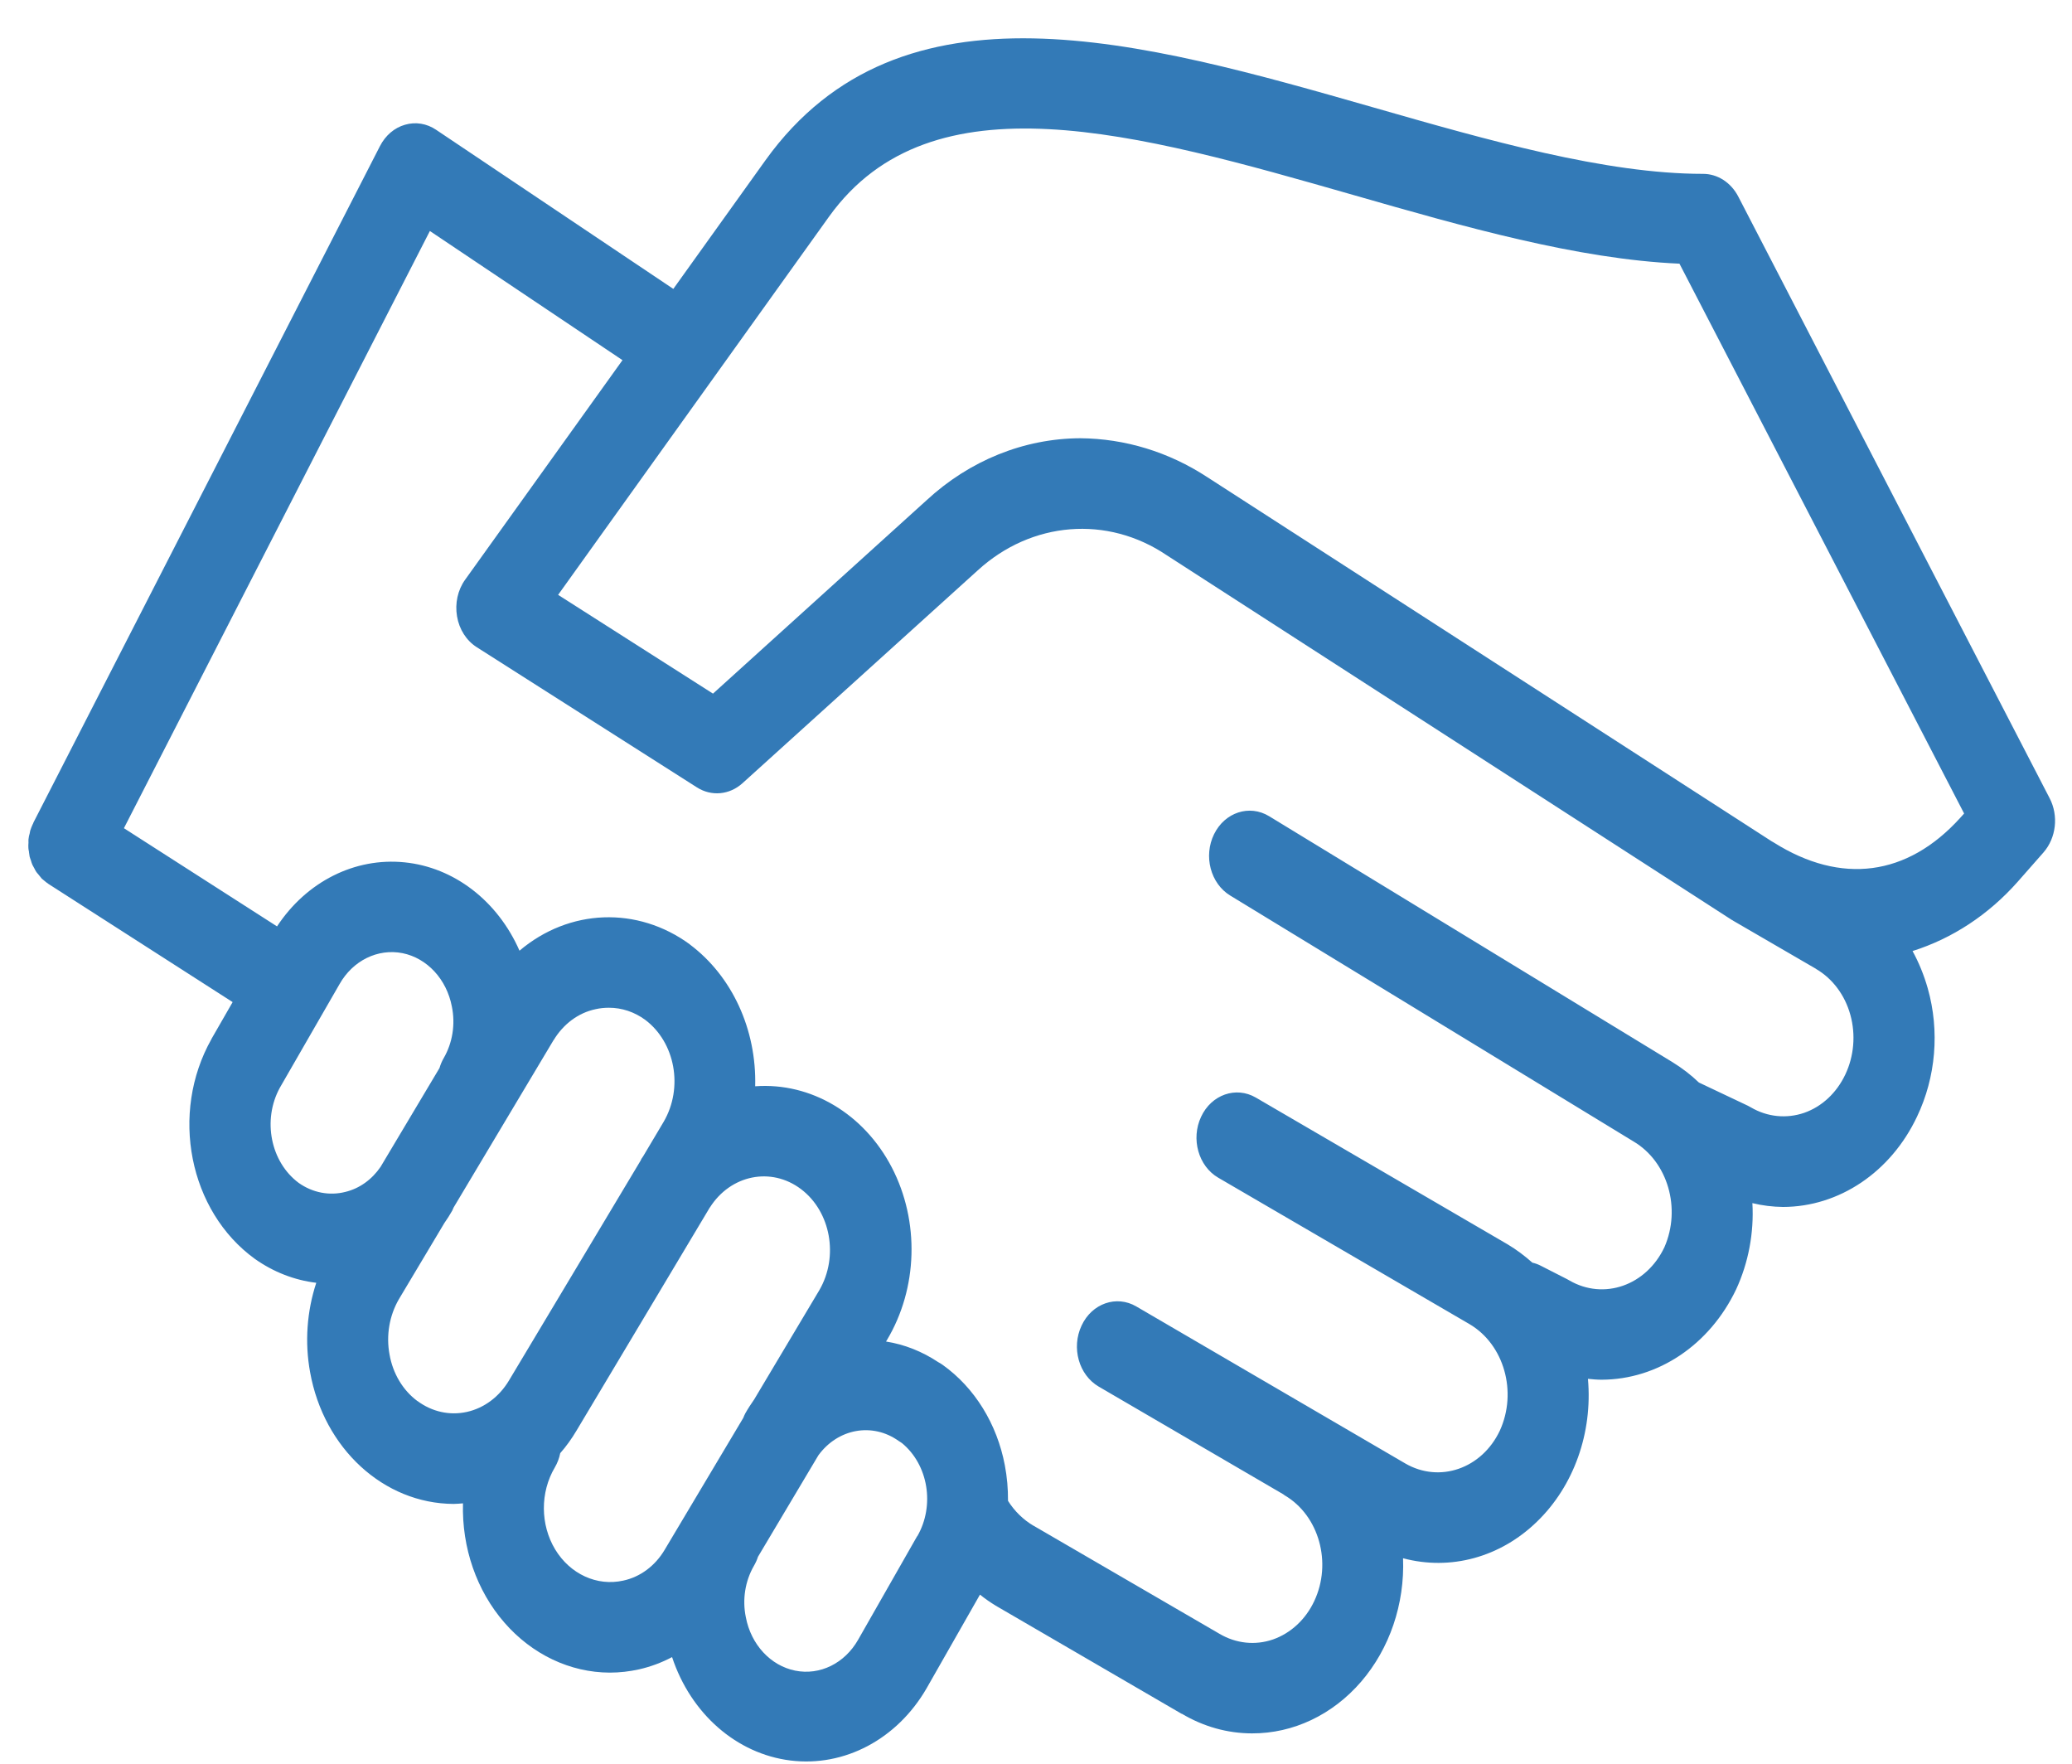 <?xml version="1.0" encoding="UTF-8"?>
<svg xmlns="http://www.w3.org/2000/svg" width="47" height="40" viewBox="0 0 47 40" fill="none">
  <path d="M39.429 4.456C39.263 4.138 38.96 3.943 38.631 3.943C36.417 3.943 33.747 3.18 31.162 2.439C25.887 0.93 20.433 -0.631 17.366 3.631L15.273 6.552L9.893 2.944C9.681 2.8 9.426 2.759 9.187 2.829C8.945 2.898 8.743 3.072 8.619 3.313L0.761 18.65C0.754 18.663 0.75 18.678 0.745 18.691H0.743C0.72 18.74 0.702 18.788 0.685 18.84C0.681 18.858 0.679 18.878 0.674 18.899C0.66 18.942 0.651 18.988 0.646 19.037C0.644 19.06 0.646 19.086 0.646 19.109C0.642 19.15 0.642 19.193 0.644 19.234C0.644 19.263 0.653 19.291 0.658 19.319H0.656C0.66 19.355 0.665 19.391 0.672 19.427C0.679 19.457 0.692 19.485 0.702 19.516C0.711 19.547 0.72 19.58 0.734 19.611C0.748 19.642 0.766 19.667 0.78 19.696C0.794 19.724 0.807 19.752 0.826 19.778C0.844 19.803 0.863 19.821 0.881 19.844L0.883 19.847C0.904 19.875 0.927 19.903 0.95 19.929C0.966 19.944 0.984 19.954 1 19.97C1.033 19.998 1.065 20.024 1.099 20.047L5.277 22.727L4.797 23.562V23.565C3.847 25.249 4.286 27.47 5.783 28.552C6.204 28.849 6.68 29.034 7.174 29.093C6.961 29.741 6.91 30.443 7.034 31.12C7.345 32.852 8.704 34.1 10.288 34.108C10.359 34.108 10.43 34.1 10.502 34.095C10.474 35.102 10.812 36.076 11.44 36.798C12.068 37.521 12.93 37.931 13.831 37.934C14.057 37.934 14.28 37.908 14.5 37.859C14.758 37.8 15.006 37.708 15.245 37.582C15.671 38.869 16.71 39.776 17.931 39.927C19.154 40.078 20.348 39.445 21.015 38.295L22.229 36.165C22.344 36.258 22.463 36.34 22.587 36.416L26.805 38.869L26.807 38.866C27.297 39.158 27.844 39.312 28.4 39.312C29.334 39.315 30.226 38.892 30.874 38.141C31.521 37.39 31.866 36.378 31.826 35.34C32.9 35.627 34.032 35.32 34.864 34.51C35.699 33.703 36.129 32.496 36.02 31.271C36.122 31.281 36.225 31.291 36.326 31.291C37.607 31.289 38.782 30.502 39.382 29.241C39.66 28.639 39.789 27.962 39.75 27.286C39.978 27.342 40.21 27.37 40.445 27.373C41.718 27.37 42.889 26.584 43.484 25.326C43.912 24.431 44.002 23.381 43.728 22.415C43.643 22.117 43.528 21.833 43.383 21.569C44.287 21.284 45.108 20.744 45.768 19.998L46.354 19.332C46.642 19.001 46.699 18.499 46.492 18.102L39.429 4.456ZM6.348 24.669L7.702 22.319C8.005 21.784 8.569 21.507 9.13 21.617C9.689 21.73 10.132 22.209 10.25 22.829C10.332 23.229 10.266 23.649 10.066 23.995C10.024 24.067 9.992 24.144 9.969 24.223L8.633 26.463C8.435 26.753 8.153 26.955 7.833 27.032C7.472 27.124 7.09 27.05 6.775 26.827C6.138 26.353 5.947 25.402 6.348 24.669ZM9.468 31.773V31.775C9.139 31.532 8.911 31.15 8.836 30.719C8.755 30.286 8.833 29.835 9.049 29.464L10.079 27.739C10.144 27.647 10.204 27.552 10.259 27.455C10.27 27.432 10.28 27.409 10.289 27.386L12.556 23.59H12.558C12.779 23.224 13.119 22.97 13.508 22.888C13.609 22.865 13.71 22.855 13.814 22.855C14.106 22.855 14.391 22.95 14.635 23.129C15.318 23.642 15.504 24.669 15.055 25.44L14.595 26.214C14.582 26.237 14.566 26.258 14.55 26.281C14.543 26.294 14.538 26.309 14.531 26.322L11.544 31.311C11.323 31.68 10.981 31.934 10.592 32.021C10.201 32.108 9.799 32.019 9.468 31.773ZM14.138 35.847C13.542 35.98 12.933 35.701 12.593 35.14C12.255 34.579 12.25 33.846 12.586 33.279C12.643 33.182 12.685 33.072 12.708 32.957C12.846 32.8 12.968 32.629 13.078 32.444L16.102 27.383V27.386C16.573 26.642 17.493 26.458 18.169 26.968C18.845 27.478 19.029 28.498 18.585 29.261L17.107 31.739C17.035 31.842 16.968 31.944 16.906 32.054C16.888 32.088 16.874 32.121 16.86 32.157L15.076 35.15C14.86 35.514 14.522 35.765 14.138 35.847ZM20.804 34.84L19.466 37.187C19.162 37.723 18.599 38.002 18.038 37.889C17.479 37.777 17.035 37.297 16.918 36.677C16.835 36.278 16.902 35.857 17.102 35.511C17.139 35.447 17.171 35.378 17.194 35.306L18.564 33.005C19.008 32.398 19.788 32.257 20.381 32.677C20.406 32.695 20.431 32.711 20.459 32.728C21.057 33.22 21.209 34.143 20.808 34.84L20.804 34.84ZM41.858 24.369C41.662 24.784 41.329 25.097 40.926 25.238C40.524 25.376 40.089 25.333 39.717 25.115C39.694 25.102 39.671 25.089 39.645 25.076L38.537 24.551C38.353 24.374 38.151 24.221 37.939 24.09L28.788 18.511C28.341 18.24 27.783 18.422 27.539 18.919C27.295 19.416 27.459 20.038 27.905 20.31L37.056 25.889C37.831 26.348 38.139 27.406 37.755 28.285C37.344 29.156 36.378 29.494 35.596 29.038C35.58 29.028 35.564 29.02 35.546 29.01L34.948 28.705C34.888 28.674 34.824 28.651 34.759 28.636C34.584 28.48 34.396 28.339 34.198 28.221L28.486 24.892C28.036 24.631 27.479 24.825 27.245 25.328C27.01 25.827 27.183 26.447 27.633 26.709L33.336 30.032C34.118 30.494 34.423 31.567 34.021 32.447C33.612 33.31 32.653 33.641 31.876 33.19L25.776 29.63C25.325 29.366 24.768 29.561 24.534 30.063C24.297 30.566 24.472 31.183 24.922 31.447L29.108 33.889C29.121 33.897 29.133 33.91 29.147 33.917C29.922 34.376 30.22 35.447 29.811 36.313C29.616 36.729 29.278 37.041 28.875 37.182C28.473 37.321 28.036 37.274 27.663 37.054L23.444 34.602H23.442C23.212 34.466 23.014 34.274 22.865 34.038C22.867 33.766 22.844 33.497 22.793 33.231C22.616 32.295 22.11 31.475 21.388 30.958C21.354 30.932 21.317 30.912 21.28 30.891C20.917 30.65 20.517 30.491 20.098 30.425L20.119 30.391C20.82 29.218 20.864 27.701 20.23 26.478C19.595 25.256 18.392 24.544 17.13 24.636C17.164 23.352 16.608 22.14 15.651 21.422L15.645 21.417H15.647C14.46 20.549 12.913 20.605 11.784 21.561C11.287 20.43 10.298 19.669 9.174 19.557C8.047 19.444 6.953 19.995 6.284 21.01L2.811 18.783L9.751 5.239L14.12 8.168L10.551 13.147C10.383 13.38 10.317 13.685 10.367 13.978C10.416 14.272 10.579 14.528 10.813 14.677L15.808 17.857C16.137 18.067 16.548 18.029 16.843 17.762L22.177 12.937C23.398 11.82 25.118 11.681 26.468 12.594L39.283 20.863C39.292 20.868 39.299 20.871 39.308 20.876C39.315 20.881 39.315 20.881 39.317 20.883L41.194 21.973V21.975C41.568 22.193 41.849 22.567 41.973 23.018C42.097 23.466 42.055 23.954 41.858 24.369ZM44.463 18.55C43.262 19.875 41.763 20.069 40.236 19.108L40.184 19.078L27.385 10.821C26.511 10.249 25.518 9.947 24.506 9.939C23.23 9.944 21.995 10.441 21.014 11.349L16.173 15.731L12.66 13.491L18.806 4.912C21.128 1.683 25.782 3.015 30.708 4.425C33.207 5.142 35.782 5.878 38.096 5.98L44.553 18.45L44.463 18.55Z" fill="#337AB7"></path>
</svg>
